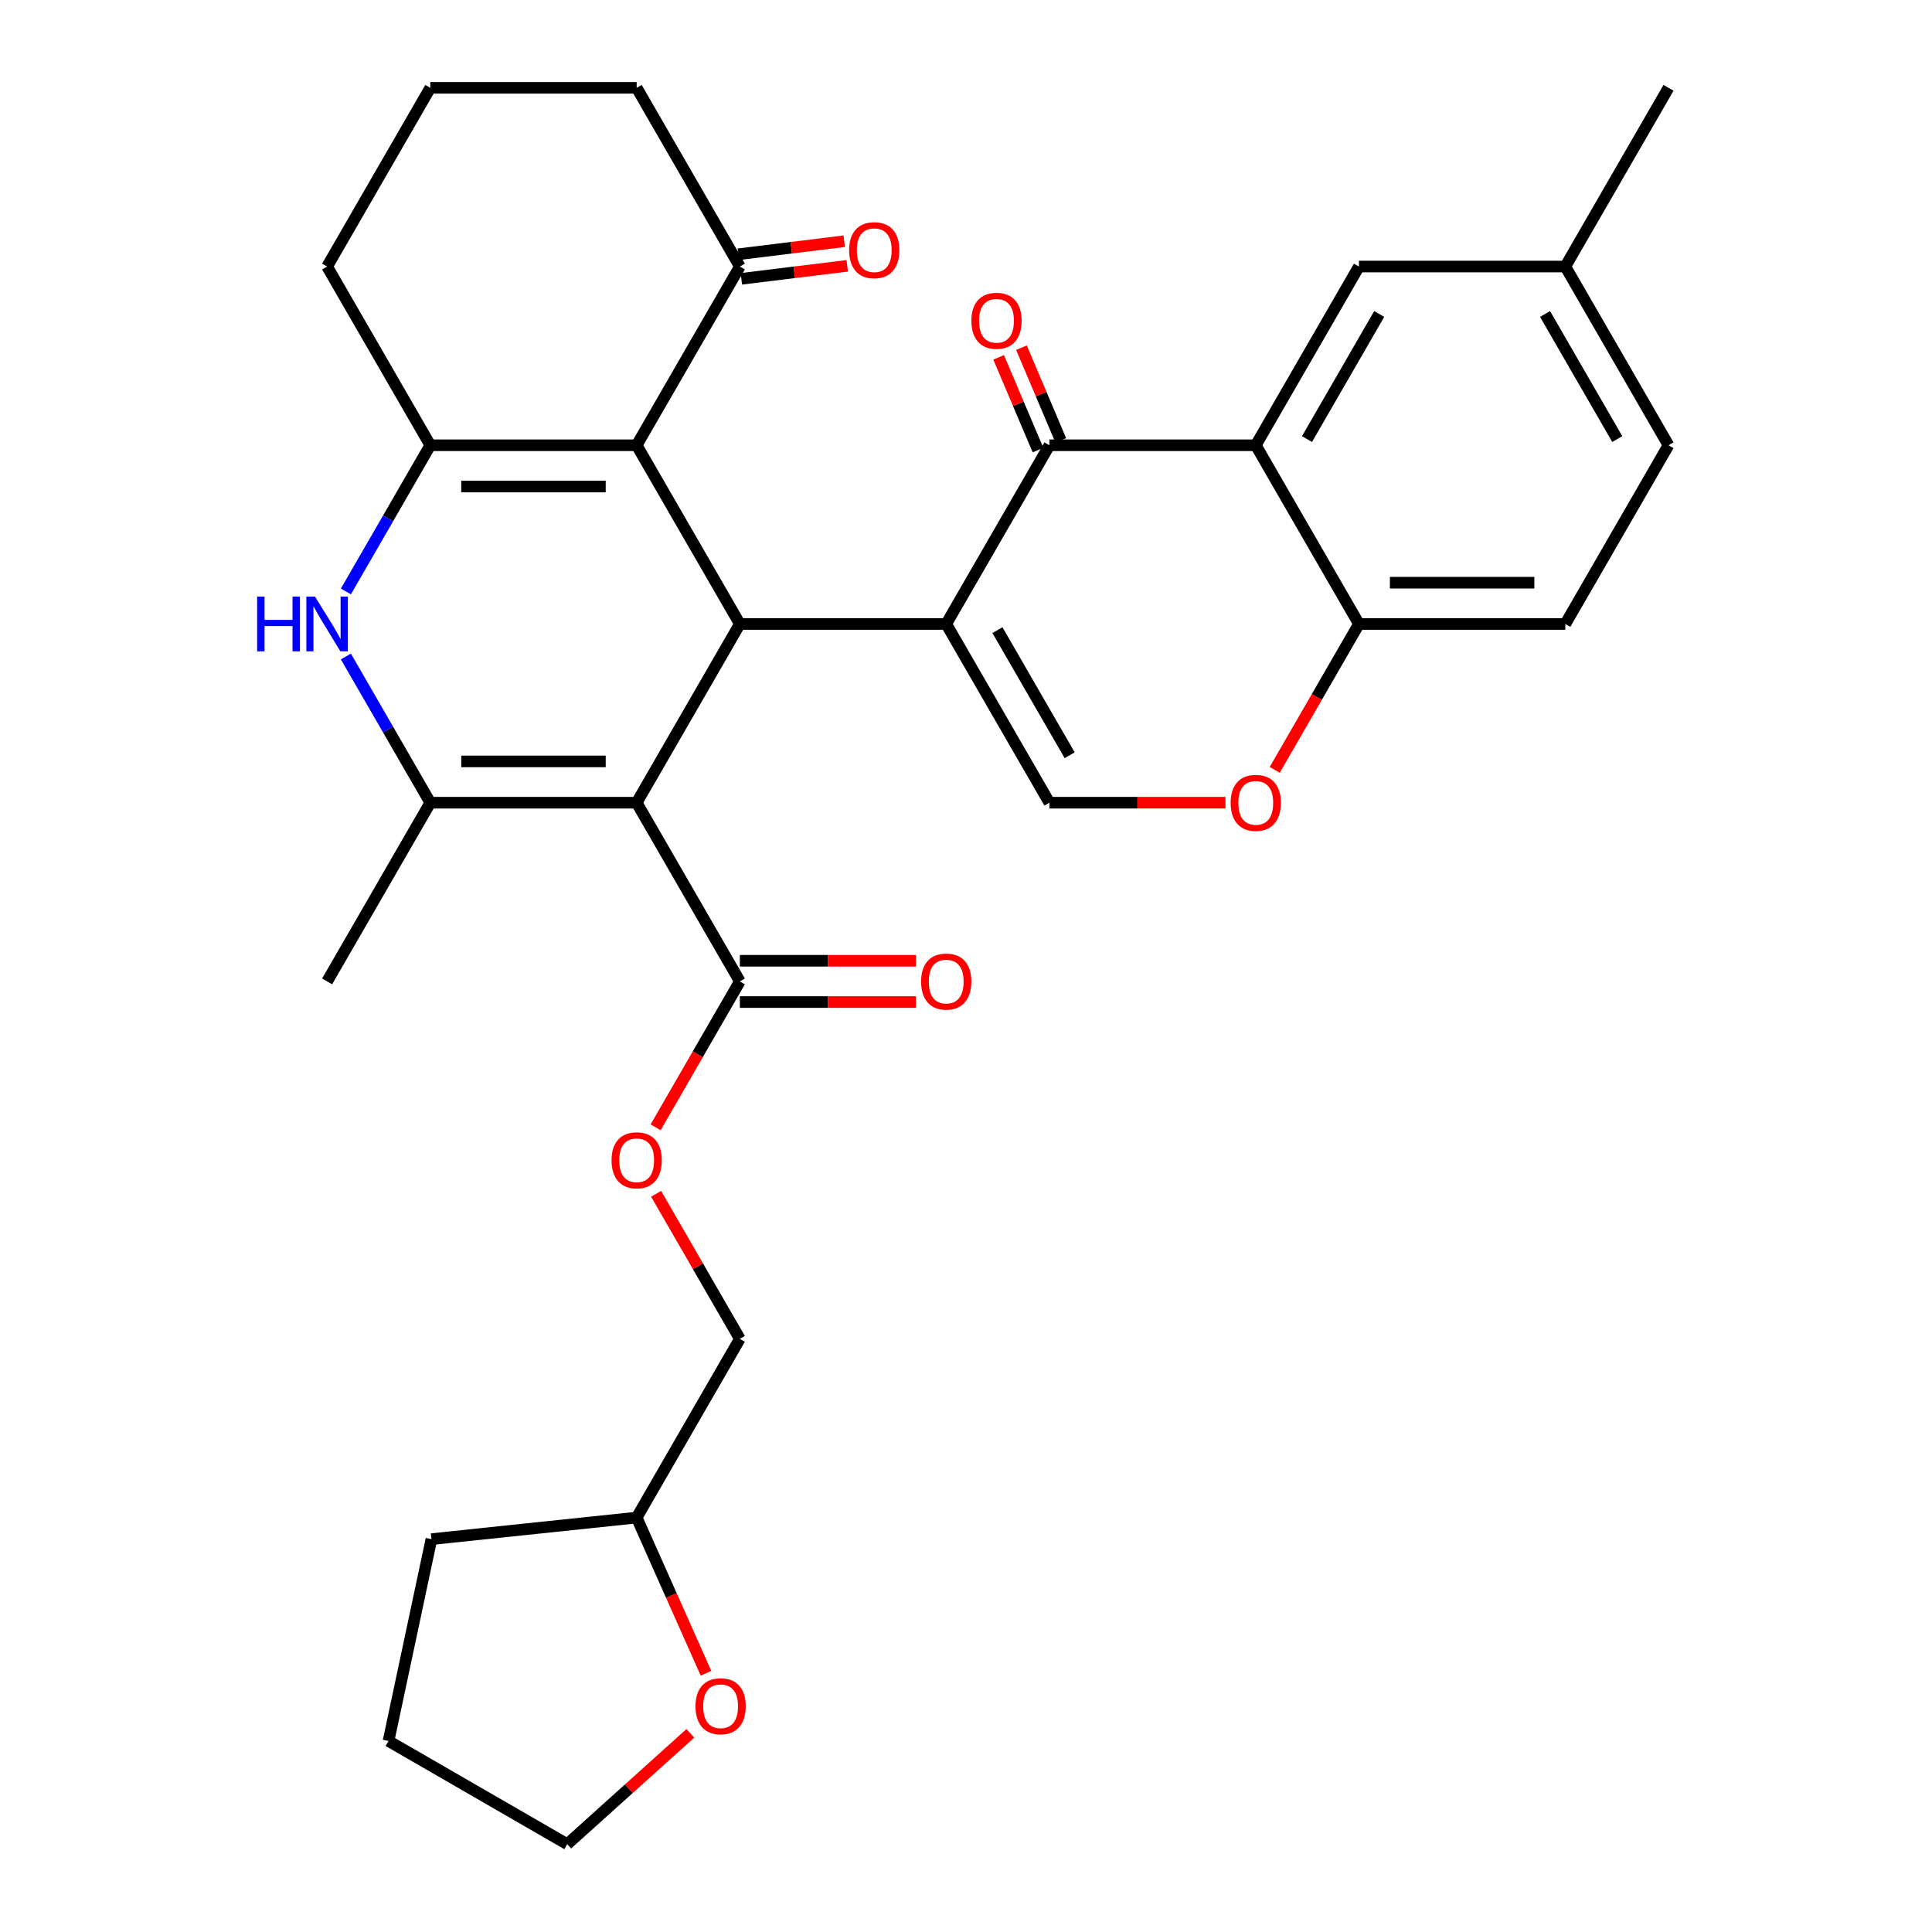 <?xml version='1.0' encoding='iso-8859-1'?>
<svg version='1.1' baseProfile='full'
              xmlns='http://www.w3.org/2000/svg'
                      xmlns:rdkit='http://www.rdkit.org/xml'
                      xmlns:xlink='http://www.w3.org/1999/xlink'
                  xml:space='preserve'
width='1000px' height='1000px' viewBox='0 0 1000 1000'>
<!-- END OF HEADER -->
<rect style='opacity:1.0;fill:#FFFFFF;stroke:none' width='1000' height='1000' x='0' y='0'> </rect>
<path class='bond-1' d='M 489.76,322.968 L 382.945,322.968' style='fill:none;fill-rule:evenodd;stroke:#000000;stroke-width:6px;stroke-linecap:butt;stroke-linejoin:miter;stroke-opacity:1' />
<path class='bond-4' d='M 489.76,322.968 L 543.167,230.464' style='fill:none;fill-rule:evenodd;stroke:#000000;stroke-width:6px;stroke-linecap:butt;stroke-linejoin:miter;stroke-opacity:1' />
<path class='bond-8' d='M 489.76,322.968 L 543.167,415.473' style='fill:none;fill-rule:evenodd;stroke:#000000;stroke-width:6px;stroke-linecap:butt;stroke-linejoin:miter;stroke-opacity:1' />
<path class='bond-8' d='M 516.272,326.163 L 553.657,390.916' style='fill:none;fill-rule:evenodd;stroke:#000000;stroke-width:6px;stroke-linecap:butt;stroke-linejoin:miter;stroke-opacity:1' />
<path class='bond-0' d='M 329.537,415.473 L 382.945,322.968' style='fill:none;fill-rule:evenodd;stroke:#000000;stroke-width:6px;stroke-linecap:butt;stroke-linejoin:miter;stroke-opacity:1' />
<path class='bond-3' d='M 329.537,415.473 L 222.722,415.473' style='fill:none;fill-rule:evenodd;stroke:#000000;stroke-width:6px;stroke-linecap:butt;stroke-linejoin:miter;stroke-opacity:1' />
<path class='bond-3' d='M 313.515,394.11 L 238.744,394.11' style='fill:none;fill-rule:evenodd;stroke:#000000;stroke-width:6px;stroke-linecap:butt;stroke-linejoin:miter;stroke-opacity:1' />
<path class='bond-9' d='M 329.537,415.473 L 382.945,507.978' style='fill:none;fill-rule:evenodd;stroke:#000000;stroke-width:6px;stroke-linecap:butt;stroke-linejoin:miter;stroke-opacity:1' />
<path class='bond-2' d='M 382.945,322.968 L 329.537,230.464' style='fill:none;fill-rule:evenodd;stroke:#000000;stroke-width:6px;stroke-linecap:butt;stroke-linejoin:miter;stroke-opacity:1' />
<path class='bond-5' d='M 329.537,230.464 L 222.722,230.464' style='fill:none;fill-rule:evenodd;stroke:#000000;stroke-width:6px;stroke-linecap:butt;stroke-linejoin:miter;stroke-opacity:1' />
<path class='bond-5' d='M 313.515,251.827 L 238.744,251.827' style='fill:none;fill-rule:evenodd;stroke:#000000;stroke-width:6px;stroke-linecap:butt;stroke-linejoin:miter;stroke-opacity:1' />
<path class='bond-11' d='M 329.537,230.464 L 382.945,137.959' style='fill:none;fill-rule:evenodd;stroke:#000000;stroke-width:6px;stroke-linecap:butt;stroke-linejoin:miter;stroke-opacity:1' />
<path class='bond-22' d='M 222.722,415.473 L 169.314,507.978' style='fill:none;fill-rule:evenodd;stroke:#000000;stroke-width:6px;stroke-linecap:butt;stroke-linejoin:miter;stroke-opacity:1' />
<path class='bond-33' d='M 222.722,415.473 L 200.877,377.636' style='fill:none;fill-rule:evenodd;stroke:#000000;stroke-width:6px;stroke-linecap:butt;stroke-linejoin:miter;stroke-opacity:1' />
<path class='bond-33' d='M 200.877,377.636 L 179.031,339.799' style='fill:none;fill-rule:evenodd;stroke:#0000FF;stroke-width:6px;stroke-linecap:butt;stroke-linejoin:miter;stroke-opacity:1' />
<path class='bond-7' d='M 543.167,230.464 L 649.983,230.464' style='fill:none;fill-rule:evenodd;stroke:#000000;stroke-width:6px;stroke-linecap:butt;stroke-linejoin:miter;stroke-opacity:1' />
<path class='bond-15' d='M 549.067,227.96 L 538.881,203.96' style='fill:none;fill-rule:evenodd;stroke:#000000;stroke-width:6px;stroke-linecap:butt;stroke-linejoin:miter;stroke-opacity:1' />
<path class='bond-15' d='M 538.881,203.96 L 528.694,179.961' style='fill:none;fill-rule:evenodd;stroke:#FF0000;stroke-width:6px;stroke-linecap:butt;stroke-linejoin:miter;stroke-opacity:1' />
<path class='bond-15' d='M 537.268,232.968 L 527.082,208.968' style='fill:none;fill-rule:evenodd;stroke:#000000;stroke-width:6px;stroke-linecap:butt;stroke-linejoin:miter;stroke-opacity:1' />
<path class='bond-15' d='M 527.082,208.968 L 516.895,184.969' style='fill:none;fill-rule:evenodd;stroke:#FF0000;stroke-width:6px;stroke-linecap:butt;stroke-linejoin:miter;stroke-opacity:1' />
<path class='bond-6' d='M 222.722,230.464 L 200.877,268.301' style='fill:none;fill-rule:evenodd;stroke:#000000;stroke-width:6px;stroke-linecap:butt;stroke-linejoin:miter;stroke-opacity:1' />
<path class='bond-6' d='M 200.877,268.301 L 179.031,306.138' style='fill:none;fill-rule:evenodd;stroke:#0000FF;stroke-width:6px;stroke-linecap:butt;stroke-linejoin:miter;stroke-opacity:1' />
<path class='bond-20' d='M 222.722,230.464 L 169.314,137.959' style='fill:none;fill-rule:evenodd;stroke:#000000;stroke-width:6px;stroke-linecap:butt;stroke-linejoin:miter;stroke-opacity:1' />
<path class='bond-13' d='M 649.983,230.464 L 703.39,137.959' style='fill:none;fill-rule:evenodd;stroke:#000000;stroke-width:6px;stroke-linecap:butt;stroke-linejoin:miter;stroke-opacity:1' />
<path class='bond-13' d='M 676.495,227.27 L 713.88,162.516' style='fill:none;fill-rule:evenodd;stroke:#000000;stroke-width:6px;stroke-linecap:butt;stroke-linejoin:miter;stroke-opacity:1' />
<path class='bond-32' d='M 649.983,230.464 L 703.39,322.968' style='fill:none;fill-rule:evenodd;stroke:#000000;stroke-width:6px;stroke-linecap:butt;stroke-linejoin:miter;stroke-opacity:1' />
<path class='bond-10' d='M 543.167,415.473 L 588.74,415.473' style='fill:none;fill-rule:evenodd;stroke:#000000;stroke-width:6px;stroke-linecap:butt;stroke-linejoin:miter;stroke-opacity:1' />
<path class='bond-10' d='M 588.74,415.473 L 634.312,415.473' style='fill:none;fill-rule:evenodd;stroke:#FF0000;stroke-width:6px;stroke-linecap:butt;stroke-linejoin:miter;stroke-opacity:1' />
<path class='bond-14' d='M 382.945,507.978 L 361.146,545.735' style='fill:none;fill-rule:evenodd;stroke:#000000;stroke-width:6px;stroke-linecap:butt;stroke-linejoin:miter;stroke-opacity:1' />
<path class='bond-14' d='M 361.146,545.735 L 339.347,583.492' style='fill:none;fill-rule:evenodd;stroke:#FF0000;stroke-width:6px;stroke-linecap:butt;stroke-linejoin:miter;stroke-opacity:1' />
<path class='bond-16' d='M 382.945,518.659 L 428.517,518.659' style='fill:none;fill-rule:evenodd;stroke:#000000;stroke-width:6px;stroke-linecap:butt;stroke-linejoin:miter;stroke-opacity:1' />
<path class='bond-16' d='M 428.517,518.659 L 474.089,518.659' style='fill:none;fill-rule:evenodd;stroke:#FF0000;stroke-width:6px;stroke-linecap:butt;stroke-linejoin:miter;stroke-opacity:1' />
<path class='bond-16' d='M 382.945,497.296 L 428.517,497.296' style='fill:none;fill-rule:evenodd;stroke:#000000;stroke-width:6px;stroke-linecap:butt;stroke-linejoin:miter;stroke-opacity:1' />
<path class='bond-16' d='M 428.517,497.296 L 474.089,497.296' style='fill:none;fill-rule:evenodd;stroke:#FF0000;stroke-width:6px;stroke-linecap:butt;stroke-linejoin:miter;stroke-opacity:1' />
<path class='bond-12' d='M 659.792,398.483 L 681.591,360.726' style='fill:none;fill-rule:evenodd;stroke:#FF0000;stroke-width:6px;stroke-linecap:butt;stroke-linejoin:miter;stroke-opacity:1' />
<path class='bond-12' d='M 681.591,360.726 L 703.39,322.968' style='fill:none;fill-rule:evenodd;stroke:#000000;stroke-width:6px;stroke-linecap:butt;stroke-linejoin:miter;stroke-opacity:1' />
<path class='bond-17' d='M 383.726,144.32 L 411.129,140.955' style='fill:none;fill-rule:evenodd;stroke:#000000;stroke-width:6px;stroke-linecap:butt;stroke-linejoin:miter;stroke-opacity:1' />
<path class='bond-17' d='M 411.129,140.955 L 438.533,137.589' style='fill:none;fill-rule:evenodd;stroke:#FF0000;stroke-width:6px;stroke-linecap:butt;stroke-linejoin:miter;stroke-opacity:1' />
<path class='bond-17' d='M 382.163,131.598 L 409.567,128.233' style='fill:none;fill-rule:evenodd;stroke:#000000;stroke-width:6px;stroke-linecap:butt;stroke-linejoin:miter;stroke-opacity:1' />
<path class='bond-17' d='M 409.567,128.233 L 436.97,124.867' style='fill:none;fill-rule:evenodd;stroke:#FF0000;stroke-width:6px;stroke-linecap:butt;stroke-linejoin:miter;stroke-opacity:1' />
<path class='bond-26' d='M 382.945,137.959 L 329.537,45.455' style='fill:none;fill-rule:evenodd;stroke:#000000;stroke-width:6px;stroke-linecap:butt;stroke-linejoin:miter;stroke-opacity:1' />
<path class='bond-19' d='M 703.39,322.968 L 810.205,322.968' style='fill:none;fill-rule:evenodd;stroke:#000000;stroke-width:6px;stroke-linecap:butt;stroke-linejoin:miter;stroke-opacity:1' />
<path class='bond-19' d='M 719.412,301.605 L 794.183,301.605' style='fill:none;fill-rule:evenodd;stroke:#000000;stroke-width:6px;stroke-linecap:butt;stroke-linejoin:miter;stroke-opacity:1' />
<path class='bond-21' d='M 703.39,137.959 L 810.205,137.959' style='fill:none;fill-rule:evenodd;stroke:#000000;stroke-width:6px;stroke-linecap:butt;stroke-linejoin:miter;stroke-opacity:1' />
<path class='bond-23' d='M 339.601,617.913 L 361.273,655.45' style='fill:none;fill-rule:evenodd;stroke:#FF0000;stroke-width:6px;stroke-linecap:butt;stroke-linejoin:miter;stroke-opacity:1' />
<path class='bond-23' d='M 361.273,655.45 L 382.945,692.987' style='fill:none;fill-rule:evenodd;stroke:#000000;stroke-width:6px;stroke-linecap:butt;stroke-linejoin:miter;stroke-opacity:1' />
<path class='bond-18' d='M 365.418,866.082 L 347.478,825.787' style='fill:none;fill-rule:evenodd;stroke:#FF0000;stroke-width:6px;stroke-linecap:butt;stroke-linejoin:miter;stroke-opacity:1' />
<path class='bond-18' d='M 347.478,825.787 L 329.537,785.492' style='fill:none;fill-rule:evenodd;stroke:#000000;stroke-width:6px;stroke-linecap:butt;stroke-linejoin:miter;stroke-opacity:1' />
<path class='bond-28' d='M 357.312,897.182 L 325.458,925.864' style='fill:none;fill-rule:evenodd;stroke:#FF0000;stroke-width:6px;stroke-linecap:butt;stroke-linejoin:miter;stroke-opacity:1' />
<path class='bond-28' d='M 325.458,925.864 L 293.604,954.545' style='fill:none;fill-rule:evenodd;stroke:#000000;stroke-width:6px;stroke-linecap:butt;stroke-linejoin:miter;stroke-opacity:1' />
<path class='bond-24' d='M 810.205,322.968 L 863.613,230.464' style='fill:none;fill-rule:evenodd;stroke:#000000;stroke-width:6px;stroke-linecap:butt;stroke-linejoin:miter;stroke-opacity:1' />
<path class='bond-35' d='M 169.314,137.959 L 222.722,45.455' style='fill:none;fill-rule:evenodd;stroke:#000000;stroke-width:6px;stroke-linecap:butt;stroke-linejoin:miter;stroke-opacity:1' />
<path class='bond-29' d='M 810.205,137.959 L 863.613,45.455' style='fill:none;fill-rule:evenodd;stroke:#000000;stroke-width:6px;stroke-linecap:butt;stroke-linejoin:miter;stroke-opacity:1' />
<path class='bond-34' d='M 810.205,137.959 L 863.613,230.464' style='fill:none;fill-rule:evenodd;stroke:#000000;stroke-width:6px;stroke-linecap:butt;stroke-linejoin:miter;stroke-opacity:1' />
<path class='bond-34' d='M 799.716,162.516 L 837.101,227.27' style='fill:none;fill-rule:evenodd;stroke:#000000;stroke-width:6px;stroke-linecap:butt;stroke-linejoin:miter;stroke-opacity:1' />
<path class='bond-25' d='M 382.945,692.987 L 329.537,785.492' style='fill:none;fill-rule:evenodd;stroke:#000000;stroke-width:6px;stroke-linecap:butt;stroke-linejoin:miter;stroke-opacity:1' />
<path class='bond-30' d='M 329.537,785.492 L 223.307,796.657' style='fill:none;fill-rule:evenodd;stroke:#000000;stroke-width:6px;stroke-linecap:butt;stroke-linejoin:miter;stroke-opacity:1' />
<path class='bond-27' d='M 329.537,45.455 L 222.722,45.455' style='fill:none;fill-rule:evenodd;stroke:#000000;stroke-width:6px;stroke-linecap:butt;stroke-linejoin:miter;stroke-opacity:1' />
<path class='bond-36' d='M 293.604,954.545 L 201.099,901.138' style='fill:none;fill-rule:evenodd;stroke:#000000;stroke-width:6px;stroke-linecap:butt;stroke-linejoin:miter;stroke-opacity:1' />
<path class='bond-31' d='M 223.307,796.657 L 201.099,901.138' style='fill:none;fill-rule:evenodd;stroke:#000000;stroke-width:6px;stroke-linecap:butt;stroke-linejoin:miter;stroke-opacity:1' />
<path  class='atom-7' d='M 133.094 308.808
L 136.934 308.808
L 136.934 320.848
L 151.414 320.848
L 151.414 308.808
L 155.254 308.808
L 155.254 337.128
L 151.414 337.128
L 151.414 324.048
L 136.934 324.048
L 136.934 337.128
L 133.094 337.128
L 133.094 308.808
' fill='#0000FF'/>
<path  class='atom-7' d='M 163.054 308.808
L 172.334 323.808
Q 173.254 325.288, 174.734 327.968
Q 176.214 330.648, 176.294 330.808
L 176.294 308.808
L 180.054 308.808
L 180.054 337.128
L 176.174 337.128
L 166.214 320.728
Q 165.054 318.808, 163.814 316.608
Q 162.614 314.408, 162.254 313.728
L 162.254 337.128
L 158.574 337.128
L 158.574 308.808
L 163.054 308.808
' fill='#0000FF'/>
<path  class='atom-11' d='M 636.983 415.553
Q 636.983 408.753, 640.343 404.953
Q 643.703 401.153, 649.983 401.153
Q 656.263 401.153, 659.623 404.953
Q 662.983 408.753, 662.983 415.553
Q 662.983 422.433, 659.583 426.353
Q 656.183 430.233, 649.983 430.233
Q 643.743 430.233, 640.343 426.353
Q 636.983 422.473, 636.983 415.553
M 649.983 427.033
Q 654.303 427.033, 656.623 424.153
Q 658.983 421.233, 658.983 415.553
Q 658.983 409.993, 656.623 407.193
Q 654.303 404.353, 649.983 404.353
Q 645.663 404.353, 643.303 407.153
Q 640.983 409.953, 640.983 415.553
Q 640.983 421.273, 643.303 424.153
Q 645.663 427.033, 649.983 427.033
' fill='#FF0000'/>
<path  class='atom-15' d='M 316.537 600.562
Q 316.537 593.762, 319.897 589.962
Q 323.257 586.162, 329.537 586.162
Q 335.817 586.162, 339.177 589.962
Q 342.537 593.762, 342.537 600.562
Q 342.537 607.442, 339.137 611.362
Q 335.737 615.242, 329.537 615.242
Q 323.297 615.242, 319.897 611.362
Q 316.537 607.482, 316.537 600.562
M 329.537 612.042
Q 333.857 612.042, 336.177 609.162
Q 338.537 606.242, 338.537 600.562
Q 338.537 595.002, 336.177 592.202
Q 333.857 589.362, 329.537 589.362
Q 325.217 589.362, 322.857 592.162
Q 320.537 594.962, 320.537 600.562
Q 320.537 606.282, 322.857 609.162
Q 325.217 612.042, 329.537 612.042
' fill='#FF0000'/>
<path  class='atom-16' d='M 502.786 166.033
Q 502.786 159.233, 506.146 155.433
Q 509.506 151.633, 515.786 151.633
Q 522.066 151.633, 525.426 155.433
Q 528.786 159.233, 528.786 166.033
Q 528.786 172.913, 525.386 176.833
Q 521.986 180.713, 515.786 180.713
Q 509.546 180.713, 506.146 176.833
Q 502.786 172.953, 502.786 166.033
M 515.786 177.513
Q 520.106 177.513, 522.426 174.633
Q 524.786 171.713, 524.786 166.033
Q 524.786 160.473, 522.426 157.673
Q 520.106 154.833, 515.786 154.833
Q 511.466 154.833, 509.106 157.633
Q 506.786 160.433, 506.786 166.033
Q 506.786 171.753, 509.106 174.633
Q 511.466 177.513, 515.786 177.513
' fill='#FF0000'/>
<path  class='atom-17' d='M 476.76 508.058
Q 476.76 501.258, 480.12 497.458
Q 483.48 493.658, 489.76 493.658
Q 496.04 493.658, 499.4 497.458
Q 502.76 501.258, 502.76 508.058
Q 502.76 514.938, 499.36 518.858
Q 495.96 522.738, 489.76 522.738
Q 483.52 522.738, 480.12 518.858
Q 476.76 514.978, 476.76 508.058
M 489.76 519.538
Q 494.08 519.538, 496.4 516.658
Q 498.76 513.738, 498.76 508.058
Q 498.76 502.498, 496.4 499.698
Q 494.08 496.858, 489.76 496.858
Q 485.44 496.858, 483.08 499.658
Q 480.76 502.458, 480.76 508.058
Q 480.76 513.778, 483.08 516.658
Q 485.44 519.538, 489.76 519.538
' fill='#FF0000'/>
<path  class='atom-18' d='M 439.504 129.497
Q 439.504 122.697, 442.864 118.897
Q 446.224 115.097, 452.504 115.097
Q 458.784 115.097, 462.144 118.897
Q 465.504 122.697, 465.504 129.497
Q 465.504 136.377, 462.104 140.297
Q 458.704 144.177, 452.504 144.177
Q 446.264 144.177, 442.864 140.297
Q 439.504 136.417, 439.504 129.497
M 452.504 140.977
Q 456.824 140.977, 459.144 138.097
Q 461.504 135.177, 461.504 129.497
Q 461.504 123.937, 459.144 121.137
Q 456.824 118.297, 452.504 118.297
Q 448.184 118.297, 445.824 121.097
Q 443.504 123.897, 443.504 129.497
Q 443.504 135.217, 445.824 138.097
Q 448.184 140.977, 452.504 140.977
' fill='#FF0000'/>
<path  class='atom-19' d='M 359.983 883.152
Q 359.983 876.352, 363.343 872.552
Q 366.703 868.752, 372.983 868.752
Q 379.263 868.752, 382.623 872.552
Q 385.983 876.352, 385.983 883.152
Q 385.983 890.032, 382.583 893.952
Q 379.183 897.832, 372.983 897.832
Q 366.743 897.832, 363.343 893.952
Q 359.983 890.072, 359.983 883.152
M 372.983 894.632
Q 377.303 894.632, 379.623 891.752
Q 381.983 888.832, 381.983 883.152
Q 381.983 877.592, 379.623 874.792
Q 377.303 871.952, 372.983 871.952
Q 368.663 871.952, 366.303 874.752
Q 363.983 877.552, 363.983 883.152
Q 363.983 888.872, 366.303 891.752
Q 368.663 894.632, 372.983 894.632
' fill='#FF0000'/>
</svg>
